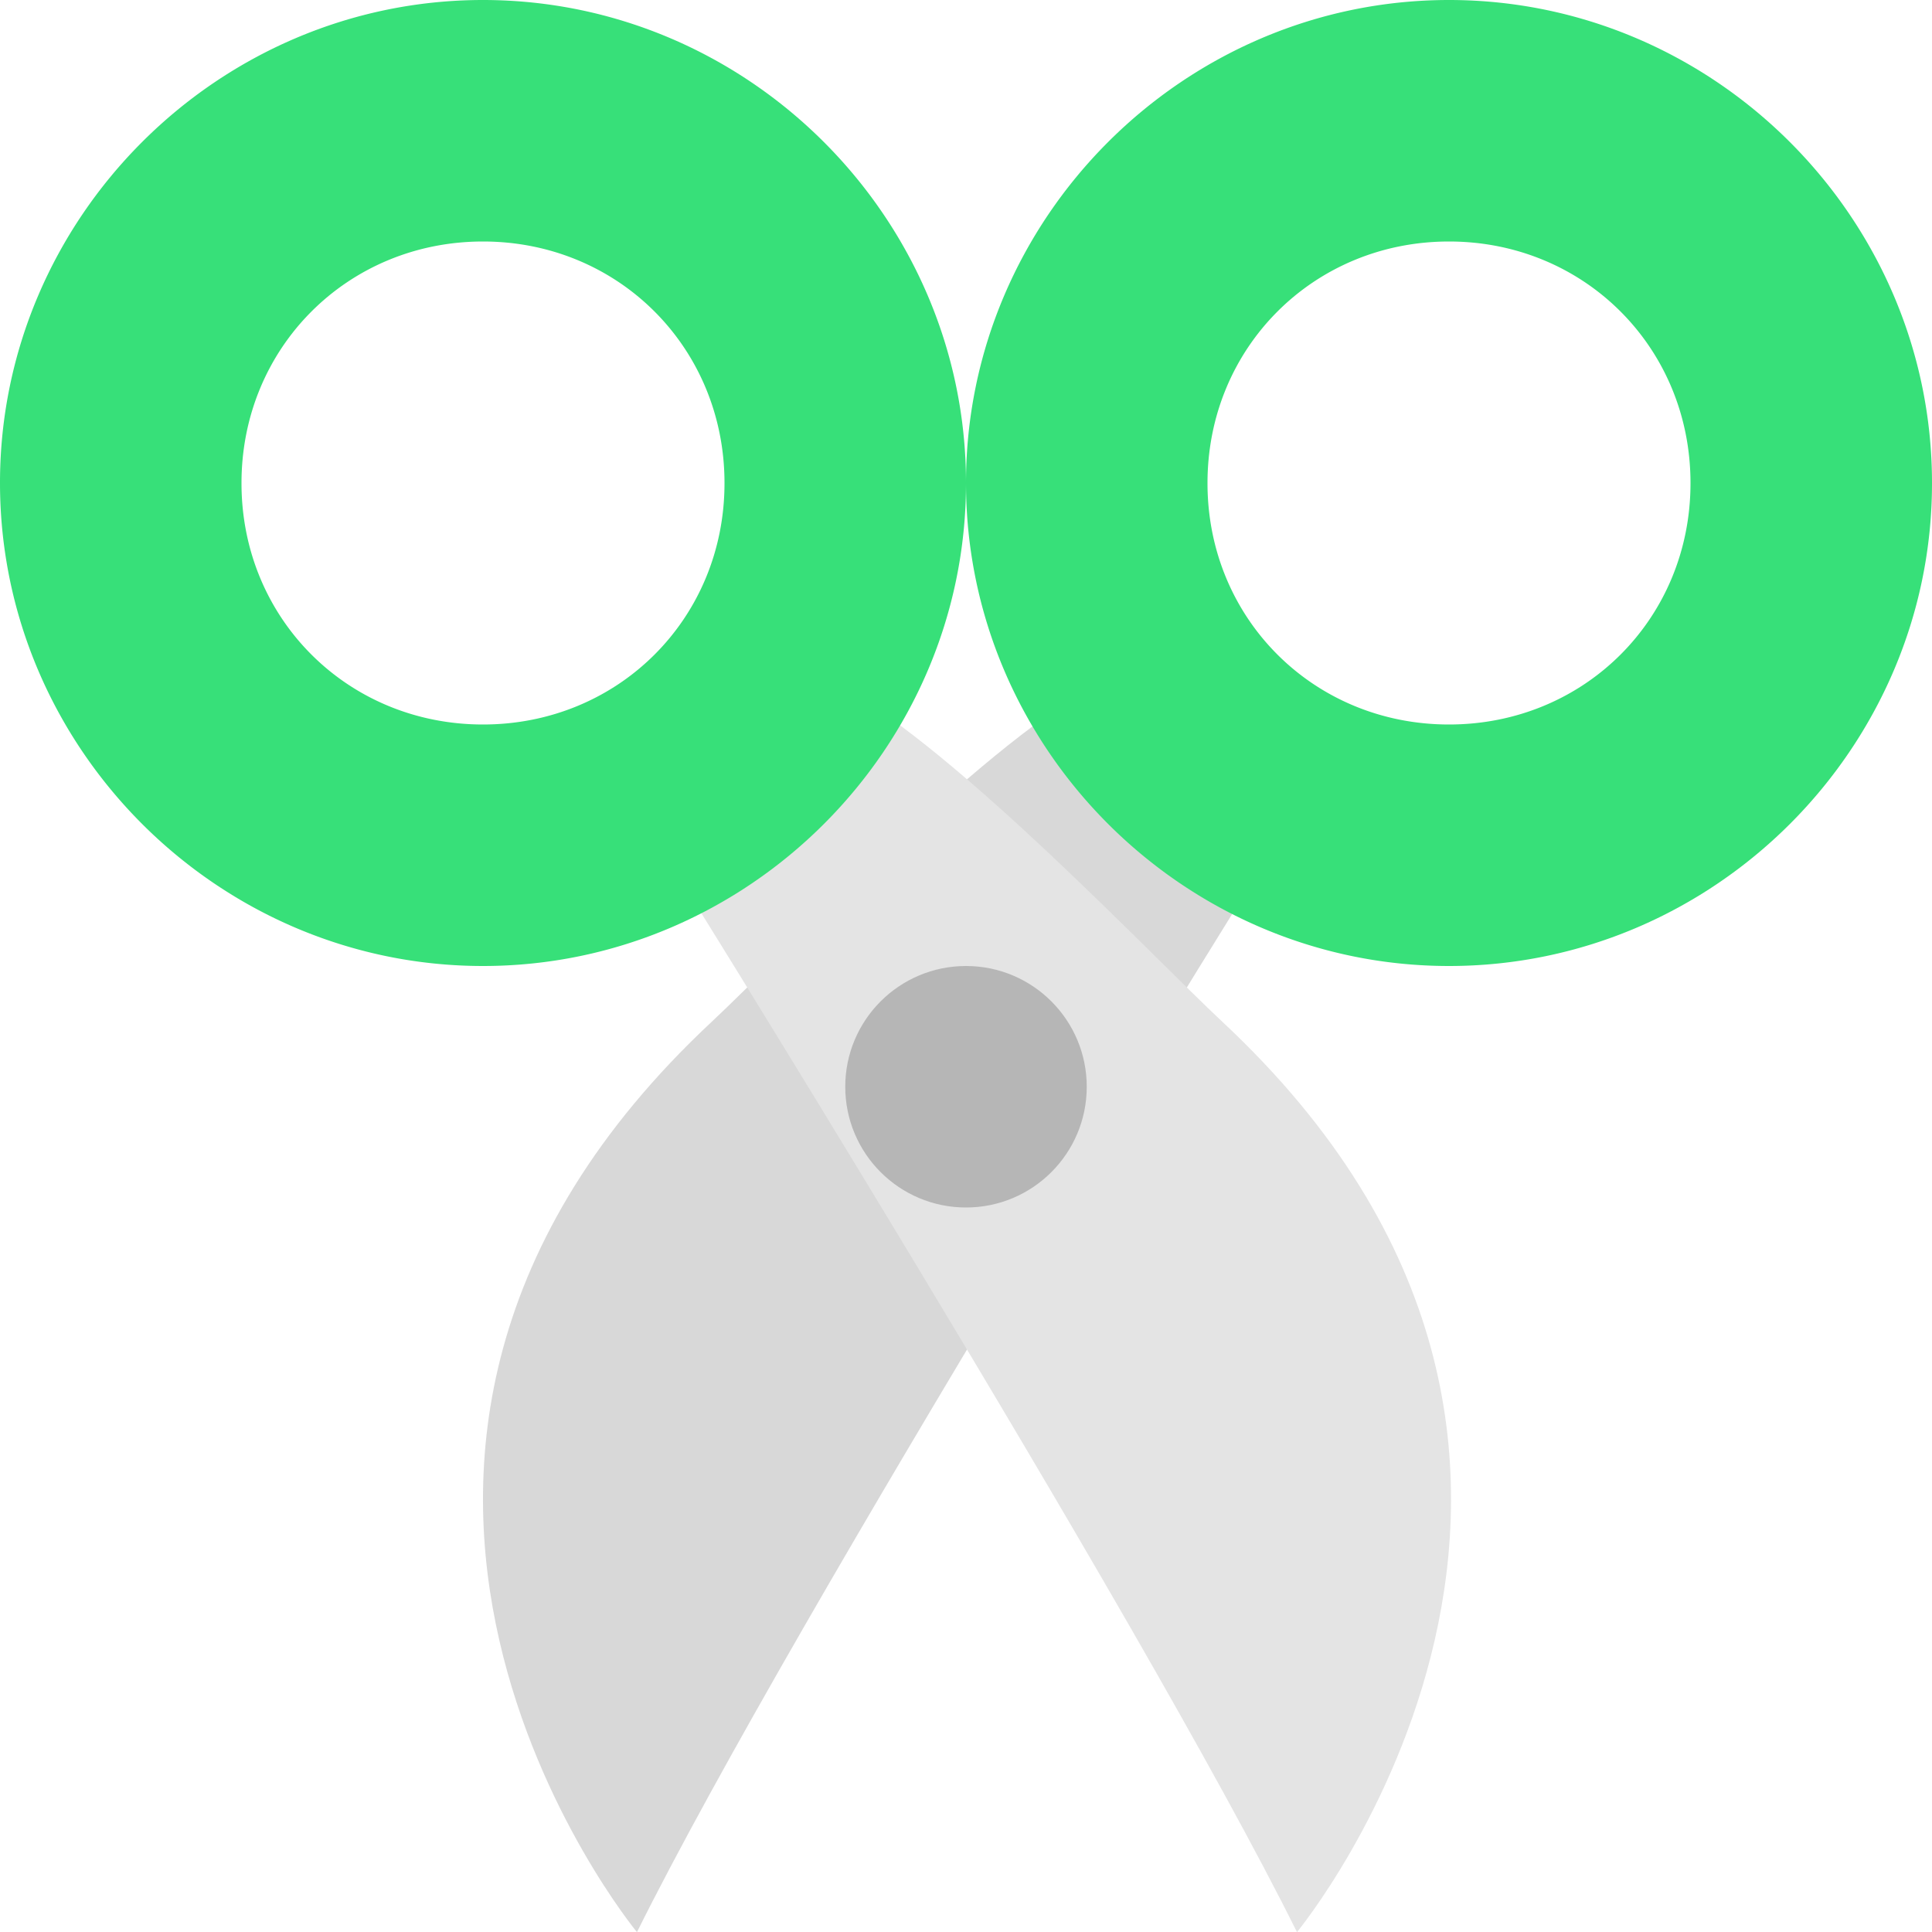 <svg xmlns="http://www.w3.org/2000/svg" width="16" height="16" version="1.1">
 <path style="fill:#d8d8d8" d="M 9.054,5.685 C 8.093,6.207 6.486,7.908 5.895,8.461 2.029,12.071 5.275,16.001 5.275,16.001 6.587,13.36 10.563,6.991 10.563,6.991 c 0,0 -1.11,-0.877 -1.509,-1.306 z"/>
 <path style="fill:#e4e4e4" d="M 6.963,5.685 C 7.924,6.207 9.531,7.908 10.122,8.461 13.988,12.071 10.741,16.001 10.741,16.001 9.43,13.36 5.454,6.991 5.454,6.991 c 0,0 1.11,-0.877 1.509,-1.306 z"/>
 <path style="fill:#37e079" d="M 4 0 C 1.804 0 -0.001 1.805 0 4 C -0 6.195 1.804 8 4 8 C 6.196 8 8.001 6.195 8 4 C 8 1.805 6.196 -3.9990001e-08 4 0 z M 4 2 C 5.121 2 6 2.879 6 4 A 1.38 1.38 0 0 0 6 4.002 C 6 5.123 5.121 6 4 6 C 2.879 6 2 5.123 2 4.002 A 1.38 1.38 0 0 0 2 4 C 2 2.879 2.879 2 4 2 z"/>
 <circle style="opacity:0.2" cx="8" cy="9" r="1"/>
 <path style="fill:#37e079" d="M 12,0 C 9.804,0 7.999,1.805 8,4 8,6.195 9.804,8 12,8 14.196,8 16.001,6.195 16,4 16,1.805 14.196,-3.9990001e-8 12,0 Z m 0,2 c 1.121,0 2,0.879 2,2 a 1.38,1.38 0 0 0 0,0.002 C 14,5.123 13.121,6 12,6 10.879,6 10,5.123 10,4.002 A 1.38,1.38 0 0 0 10,4 C 10,2.879 10.879,2 12,2 Z"/>
</svg>
